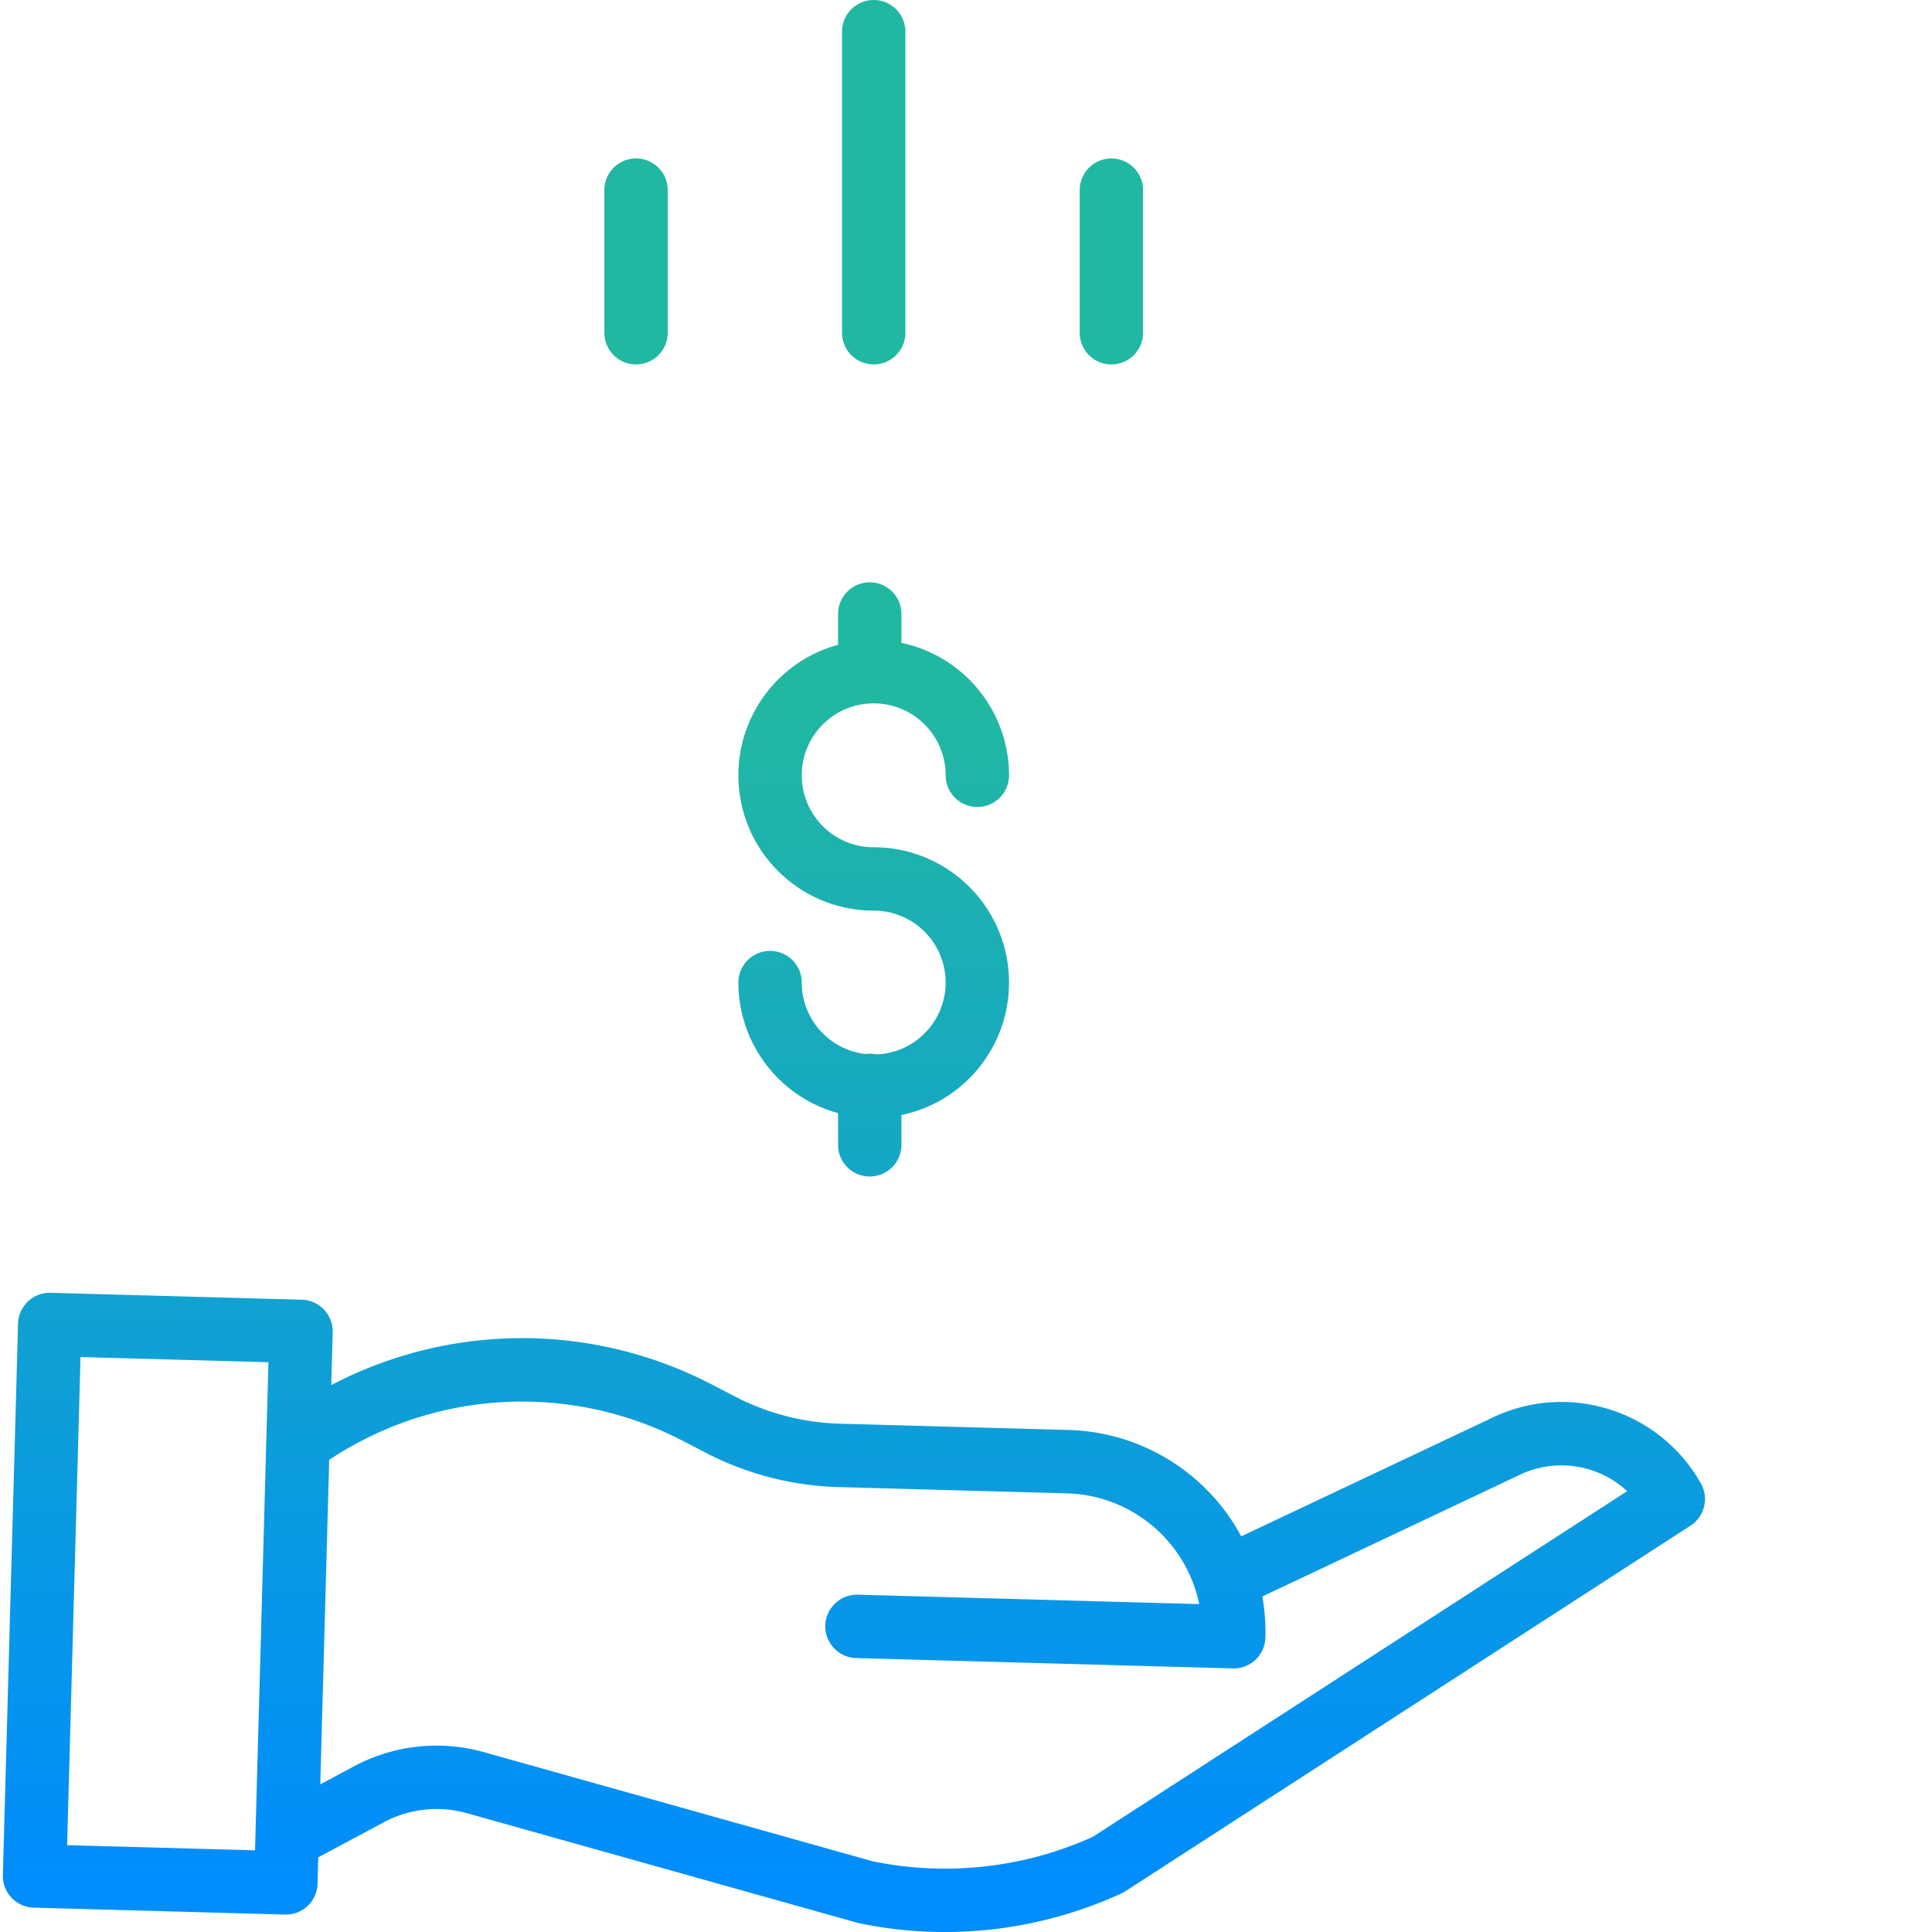 <svg xmlns="http://www.w3.org/2000/svg" xmlns:xlink="http://www.w3.org/1999/xlink" width="512" height="512" x="0" y="0" viewBox="0 0 487 487.719" style="enable-background:new 0 0 512 512" xml:space="preserve" class=""><g><linearGradient id="a"><stop stop-opacity="1" stop-color="#21b8a2" offset="0.352"></stop><stop stop-opacity="1" stop-color="#008dfd" offset="1"></stop></linearGradient><linearGradient xlink:href="#a" id="b" x1="220.204" x2="220.204" y1="14.768" y2="474.363" gradientUnits="userSpaceOnUse"></linearGradient><linearGradient xlink:href="#a" id="c" x1="215.204" x2="215.204" y1="14.768" y2="474.363" gradientUnits="userSpaceOnUse"></linearGradient><linearGradient xlink:href="#a" id="d" x1="280.204" x2="280.204" y1="14.768" y2="474.363" gradientUnits="userSpaceOnUse"></linearGradient><linearGradient xlink:href="#a" id="e" x1="160.204" x2="160.204" y1="14.768" y2="474.363" gradientUnits="userSpaceOnUse"></linearGradient><path fill="url(#b)" d="M220.867 266.176a7.616 7.616 0 0 0-2.742-.094c-9.16-1.066-16.07-8.816-16.086-18.035a8 8 0 0 0-16 0c.024 15.394 10.32 28.879 25.164 32.953v8a8 8 0 0 0 16 0v-7.516c17.133-3.586 28.777-19.543 26.977-36.953-1.805-17.41-16.473-30.64-33.977-30.644-10.031 0-18.164-8.133-18.164-18.164s8.133-18.164 18.164-18.164 18.164 8.132 18.164 18.164a8 8 0 0 0 16 0c-.023-16.164-11.347-30.106-27.164-33.442V155a8 8 0 0 0-16 0v7.77c-16.508 4.507-27.133 20.535-24.86 37.496s16.747 29.62 33.86 29.617c9.899 0 17.973 7.926 18.152 17.82.184 9.895-7.597 18.113-17.488 18.473zm0 0" opacity="1" data-original="url(#b)" class=""></path><path fill="url(#b)" d="M220.203 338.508c64.07 0 116.008-51.938 116.008-116.008s-51.938-116.008-116.008-116.008S104.195 158.43 104.195 222.5c.075 64.04 51.97 115.938 116.008 116.008zm0-216.016c55.234 0 100.008 44.774 100.008 100.008s-44.774 100.008-100.008 100.008S120.195 277.734 120.195 222.5c.063-55.207 44.801-99.945 100.008-100.008zm0 0" opacity="1" data-original="url(#b)" class=""></path><path fill="url(#c)" d="m375.648 358.23-62.668 29.61a51.043 51.043 0 0 0-43.515-26.852l-57.852-1.59a61.1 61.1 0 0 1-26.293-6.789l-5.886-3.05a103.833 103.833 0 0 0-96.176.101l.367-13.336a8 8 0 0 0-7.777-8.219L12.41 326.36a7.997 7.997 0 0 0-8.215 7.778L.363 473.347a8 8 0 0 0 7.778 8.22l63.437 1.746h.219a8 8 0 0 0 8-7.782l.183-6.66 16.48-8.824a28.269 28.269 0 0 1 21.099-2.309l98.414 27.621c.172.051.343.09.52.13a105.348 105.348 0 0 0 21.628 2.23 106.739 106.739 0 0 0 44.59-9.73 7.43 7.43 0 0 0 .992-.548l142.692-92.296a8.004 8.004 0 0 0 2.62-10.657c-10.593-18.797-34.09-25.957-53.367-16.258zM16.578 465.793l3.39-123.219 47.442 1.305-3.39 123.223zm258.926-2.094a90.704 90.704 0 0 1-55.469 6.192l-98.148-27.551a44.236 44.236 0 0 0-32.977 3.605l-8.422 4.512 2.254-81.926a87.938 87.938 0 0 1 89.336-4.765l5.887 3.05a77.267 77.267 0 0 0 33.21 8.579l57.856 1.59c16.25.468 30.051 12.038 33.348 27.96l-86.176-2.379c-4.418-.12-8.094 3.364-8.219 7.778a8.003 8.003 0 0 0 7.778 8.219l95.101 2.617h.223a8 8 0 0 0 7.992-7.782 50.772 50.772 0 0 0-.773-10.378l64.277-30.372c.063-.027.125-.058.188-.09a24.443 24.443 0 0 1 27.64 3.872zm0 0" opacity="1" data-original="url(#c)"></path><path fill="url(#b)" d="M220.203 92a8 8 0 0 0 8-8V8a8 8 0 0 0-16 0v76a8 8 0 0 0 8 8zm0 0" opacity="1" data-original="url(#b)" class=""></path><path fill="url(#d)" d="M280.203 92a8 8 0 0 0 8-8V48a8 8 0 0 0-16 0v36a8 8 0 0 0 8 8zm0 0" opacity="1" data-original="url(#d)"></path><path fill="url(#e)" d="M160.203 92a8 8 0 0 0 8-8V48a8 8 0 0 0-16 0v36a8 8 0 0 0 8 8zm0 0" opacity="1" data-original="url(#e)"></path></g></svg>
